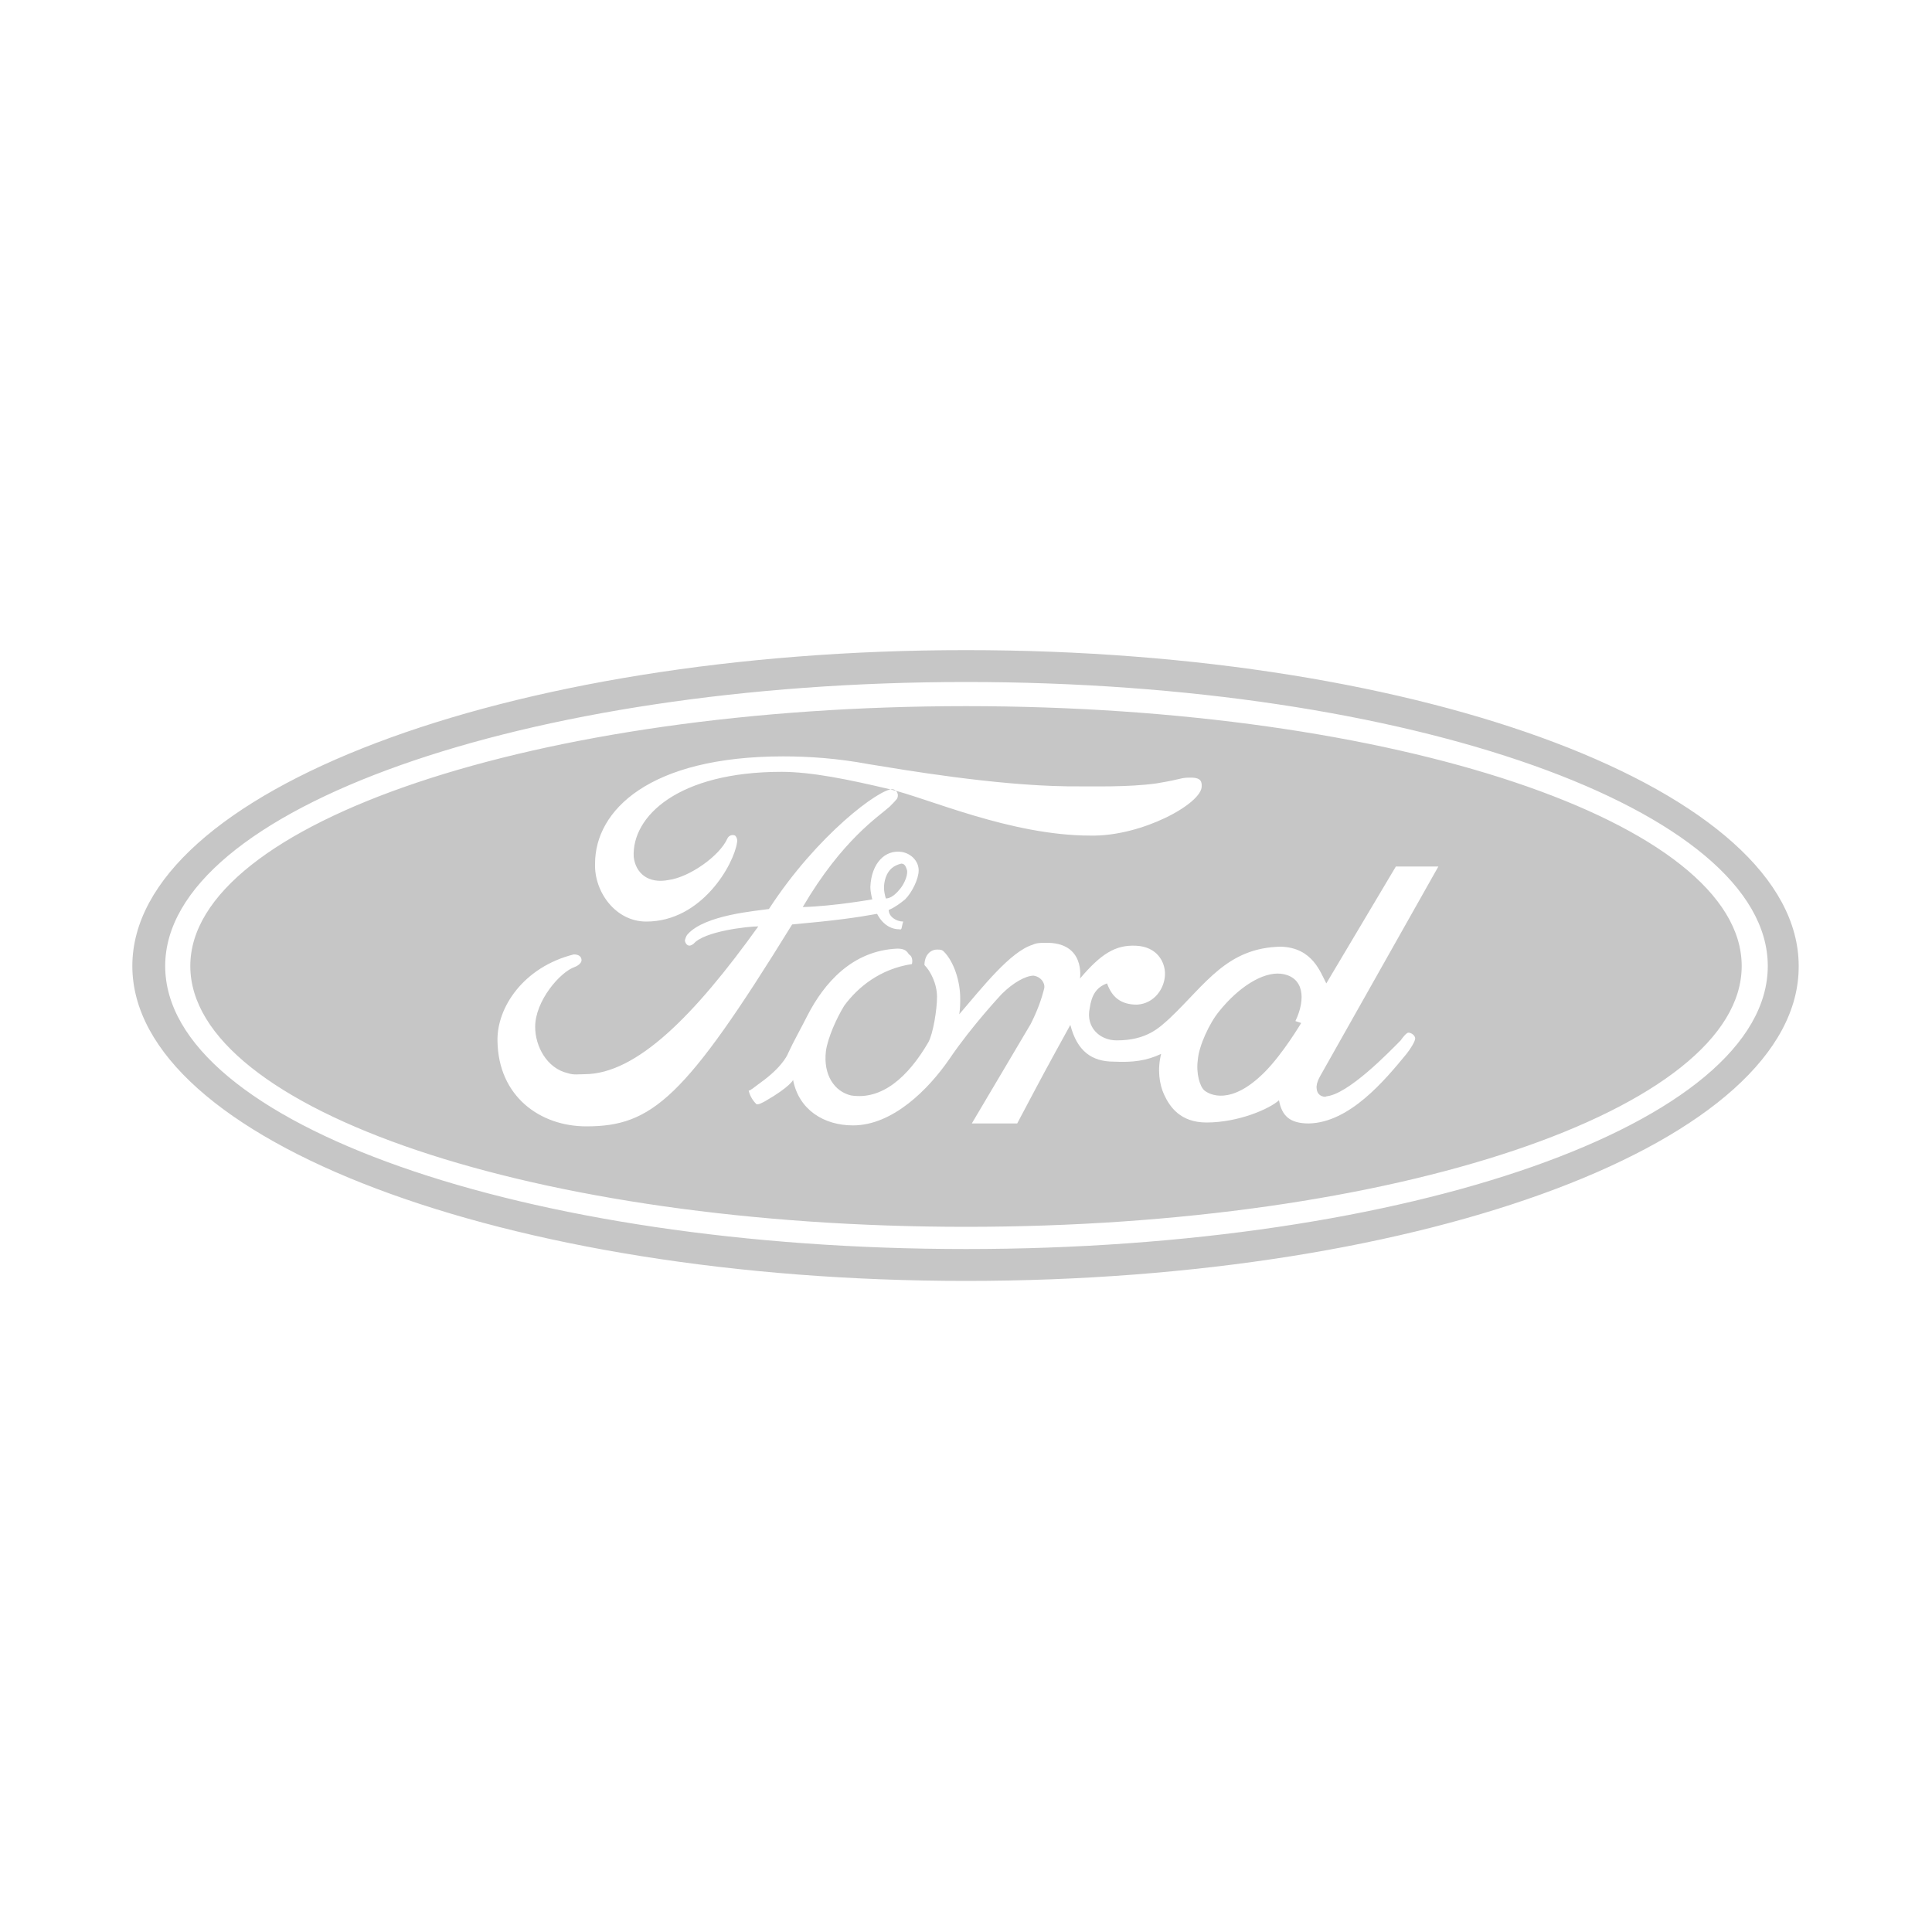 <?xml version="1.0" encoding="UTF-8"?> <!-- Generator: Adobe Illustrator 26.0.3, SVG Export Plug-In . SVG Version: 6.00 Build 0) --> <svg xmlns="http://www.w3.org/2000/svg" xmlns:xlink="http://www.w3.org/1999/xlink" id="Layer_1" x="0px" y="0px" viewBox="0 0 200 200" style="enable-background:new 0 0 200 200;" xml:space="preserve"> <style type="text/css"> .st0{fill-rule:evenodd;clip-rule:evenodd;fill:#C6C6C6;} </style> <path class="st0" d="M100,132.6L100,132.6L100,132.6c-47.7,0-86.3-14.6-86.3-32.6c0-18,38.6-32.7,86.3-32.7 c47.6,0,86.2,14.6,86.2,32.7C186.3,118.1,147.7,132.6,100,132.6L100,132.6z M100,129.3L100,129.3L100,129.3c45.8,0,83-13,83-29.3 c0-16.2-37.1-29.4-83-29.4c-45.7,0-82.9,13.2-82.9,29.4C17.1,116.3,54.3,129.3,100,129.3L100,129.3z M100,127 c44.3,0,80.3-12.1,80.3-27c0-14.9-36-26.9-80.3-26.9c-44.4,0-80.3,12.1-80.3,26.9C19.7,114.9,55.6,127,100,127L100,127L100,127 L100,127z M121.1,105.4L121.1,105.4L121.1,105.4c-1.1,1-2.4,2.3-5.5,2.3c-1.8,0-3.2-1.4-2.8-3.3c0.2-1.4,0.7-2.2,1.8-2.6 c0.5,1.4,1.4,2.2,3.1,2.2c1.8-0.1,2.9-1.7,2.9-3.2c0-1.2-0.8-2.8-3-2.9c-2.1-0.1-3.6,0.8-5.8,3.4c0,0,0.6-3.8-3.6-3.7 c-0.4,0-0.9,0-1.3,0.2c-2.3,0.7-5.2,4.4-7.6,7.2c0.1-0.6,0.1-1.1,0.1-1.7c0-1.6-0.6-3.7-1.7-4.8c-0.2-0.2-0.4-0.2-0.7-0.2 c-0.7,0-1.3,0.6-1.3,1.6c0.6,0.6,1.3,1.9,1.3,3.3c0,1.3-0.4,3.8-0.9,4.7c-2.1,3.6-4.8,6-8,5.5c-1.7-0.4-2.9-2.1-2.6-4.6 c0.2-1.4,1.1-3.4,1.9-4.7c1.4-1.9,3.7-3.8,7-4.3c0,0,0.2-0.7-0.3-1c-0.2-0.3-0.4-0.6-1.2-0.6c-4.7,0.2-7.6,3.6-9.3,6.9 c-0.6,1.2-1.5,2.8-2,3.9c0,0-0.4,1.2-2.5,2.8c-1.1,0.8-1.4,1.1-1.6,1.1c0.1,0.4,0.3,0.9,0.8,1.4c0.2,0.1,0.7-0.2,0.9-0.3 c2.6-1.5,2.9-2.2,2.9-2.2c0.6,3.1,3.2,4.7,6.2,4.7c4.1,0,7.8-3.7,10-6.9c2.3-3.4,5.4-6.7,5.4-6.7c1.2-1.2,2.5-1.9,3.3-1.9 c0.7,0.1,1.2,0.7,1.1,1.3c-0.3,1.2-0.7,2.3-1.4,3.7l0,0l-6.1,10.3h4.7l0,0c2.7-5.1,2.8-5.3,5.5-10.2c0.7,2.7,2.2,3.8,4.5,3.8 c2,0.1,3.4-0.1,4.9-0.8c-0.4,1.6-0.2,3.1,0.3,4.2c0.6,1.3,1.7,2.9,4.4,2.9c3.3,0,6.5-1.4,7.5-2.3c0.3,1.6,1.1,2.4,3.1,2.4 c4.2-0.1,7.8-4.4,10.1-7.2c0.4-0.5,0.9-1.3,0.9-1.6c0-0.3-0.4-0.6-0.7-0.6c-0.2,0-0.6,0.5-0.8,0.8c-1.1,1.1-5.5,5.7-7.8,5.8 c0.5,0-0.8,0.3-0.9-0.8c-0.1-0.7,0.5-1.5,0.7-1.9l0,0l11.9-21.1h-4.4l-7.2,12.1l0,0c-0.6-1.1-1.4-3.7-4.7-3.8 C127,98.1,124.8,101.9,121.1,105.4L121.1,105.4z M124.4,81.4L124.4,81.4L124.4,81.4c0-0.4,0-0.9-1.1-0.9c-1.2,0-0.6,0.1-3.6,0.6 c-2.9,0.4-6.5,0.3-9.2,0.3c-7.6-0.1-16.9-1.7-20.6-2.3c-3.2-0.6-6.2-0.8-8.8-0.8c-13.9,0-19.5,5.6-19.5,11.1c-0.1,2.9,2.1,6,5.3,6 c5.8,0,9.1-6,9.4-8.2c0,0,0.1-0.4-0.2-0.7c-0.2-0.1-0.6-0.1-0.8,0.3c-0.8,1.8-3.9,4-6.1,4.3c-2.1,0.4-3.4-0.7-3.6-2.4 c-0.2-4.2,4.6-8.8,15.3-8.8c3.1,0,7,0.8,11.2,1.8c3.9,0.9,12.5,4.8,20.8,4.8C118.2,86.6,124.4,83.2,124.4,81.4L124.4,81.4z M132.6,100.8c-1.9-0.2-4.4,1.4-6.4,3.9c-1,1.2-2.1,3.6-2.2,5c-0.2,1.4,0.2,2.8,0.7,3.2c0.5,0.4,2.7,1.6,6.2-1.9 c1.9-1.9,3.8-5.1,3.8-5.1l0,0l-0.6-0.2l0,0C135.2,103.4,135,101.1,132.6,100.8L132.6,100.8L132.6,100.8L132.6,100.8z M92,94.2 L92,94.2L92,94.2c0.7-0.3,1.2-0.7,1.7-1.1c0.7-0.7,1.4-2.1,1.4-3c0-0.9-0.7-1.7-1.7-1.9c-1.8-0.3-3.2,1.2-3.3,3.6 c0,0.6,0.2,1.3,0.2,1.3s-3.9,0.7-7.2,0.8c4.1-7,7.9-9.4,9-10.4c0.2-0.2,0.8-0.8,0.8-0.9c0.2-0.6-0.3-0.9-0.5-0.9 c-1.3-0.1-7.8,4.7-12.8,12.4c-1.3,0.2-6.6,0.6-8.4,2.6c-0.2,0.2-0.3,0.6-0.3,0.7c0.1,0.4,0.4,0.7,0.9,0.3c1.1-1.3,5.6-1.8,6.7-1.8 c-6.6,9.2-12.6,15.3-18,15.3c-0.6,0-1.1,0.1-1.7-0.1c-2.2-0.5-3.4-2.8-3.4-4.8c0-2.7,2.6-5.7,4.1-6.2c0.5-0.2,0.7-0.5,0.7-0.7 c0-0.3-0.2-0.6-0.8-0.6c-5.2,1.3-8,5.5-7.9,9c0.1,5.7,4.4,8.8,9.2,8.8c6.8,0,10.2-2.9,21.3-20.9c4.4-0.4,6.6-0.7,8.8-1.1 c0,0,0.7,1.6,2.3,1.6c0.3,0.1,0.2-0.2,0.4-0.8C92.8,95.4,92,94.9,92,94.2L92,94.2z M91.7,93c0,0,0.6,0.1,1.4-0.9 c0.3-0.3,0.9-1.3,0.8-2c-0.1-0.3-0.2-0.7-0.6-0.7c-0.8,0.2-1.3,0.6-1.6,1.4C91.4,91.7,91.5,92.3,91.7,93L91.7,93L91.7,93L91.7,93z"></path> </svg> 
